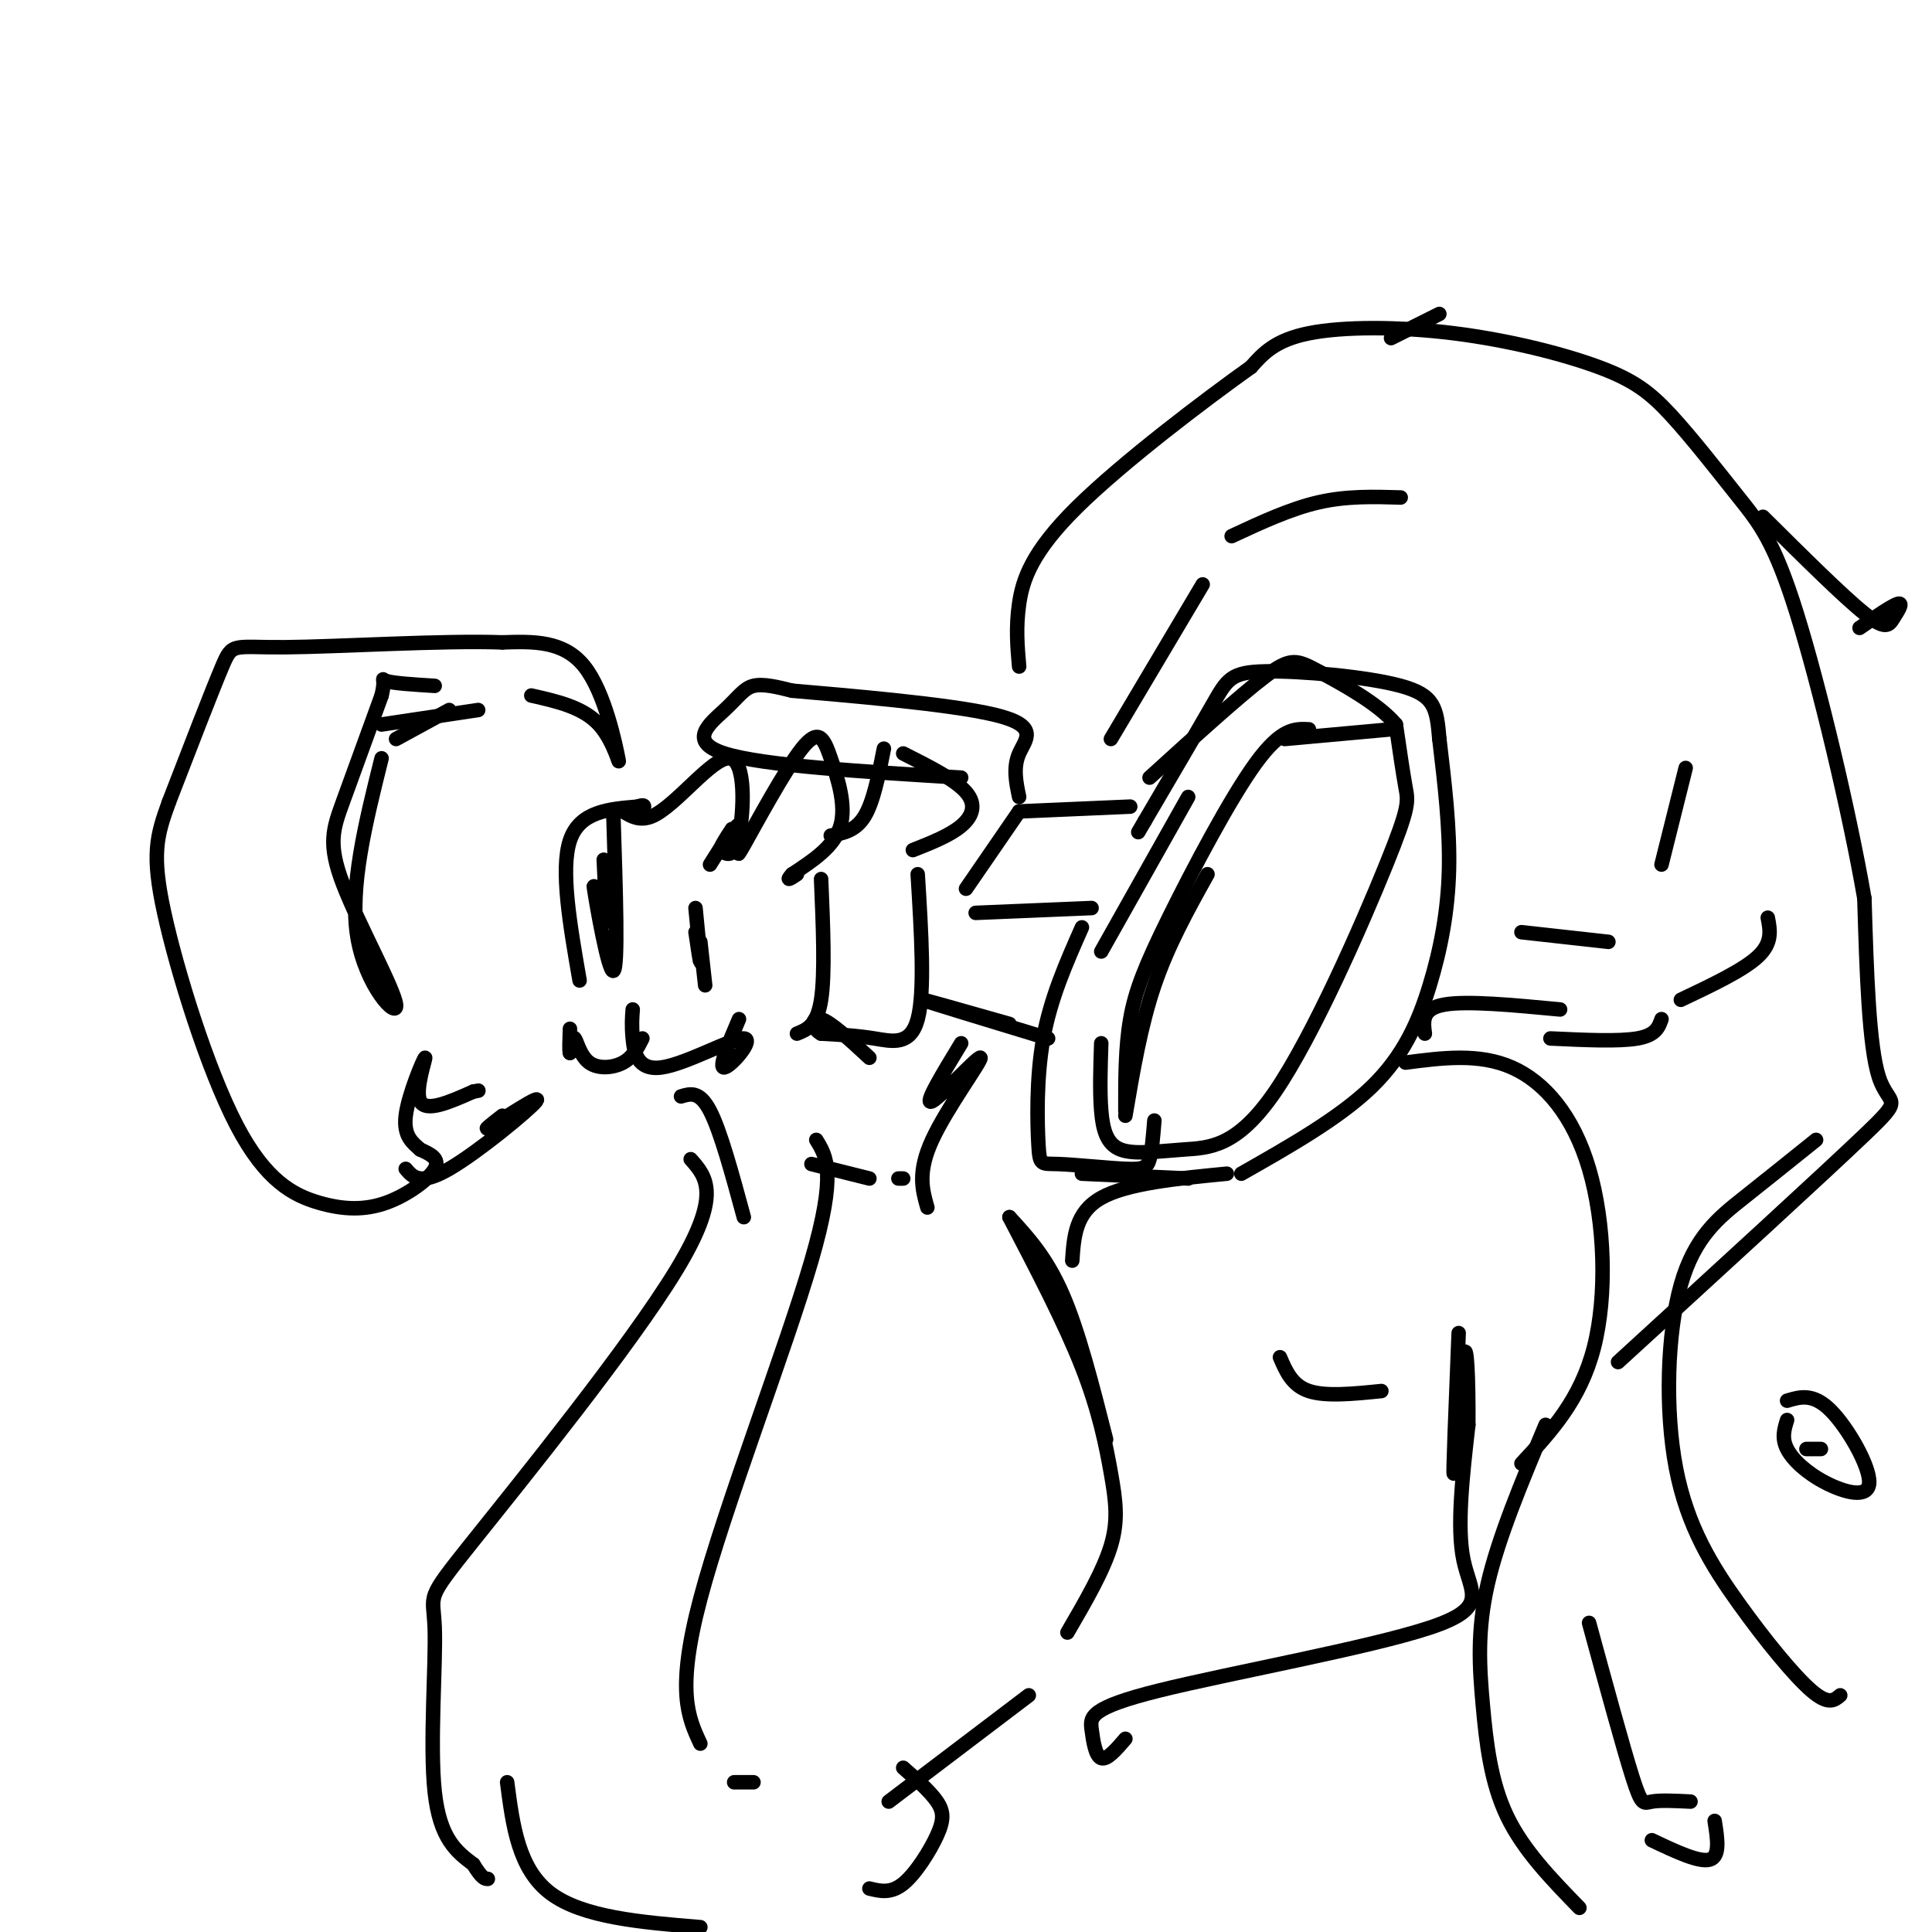 <svg viewBox='0 0 400 400' version='1.1' xmlns='http://www.w3.org/2000/svg' xmlns:xlink='http://www.w3.org/1999/xlink'><g fill='none' stroke='rgb(0,0,0)' stroke-width='3' stroke-linecap='round' stroke-linejoin='round'><path d='M93,147c0.000,0.000 -11.000,6.000 -11,6'/><path d='M79,157c-3.340,13.396 -6.679,26.791 -5,37c1.679,10.209 8.378,17.231 8,14c-0.378,-3.231 -7.833,-16.716 -11,-25c-3.167,-8.284 -2.048,-11.367 0,-17c2.048,-5.633 5.024,-13.817 8,-22'/><path d='M79,144c1.022,-4.133 -0.422,-3.467 1,-3c1.422,0.467 5.711,0.733 10,1'/><path d='M79,150c0.000,0.000 20.000,-3.000 20,-3'/><path d='M125,178c0.345,6.982 0.690,13.964 0,13c-0.690,-0.964 -2.417,-9.875 -2,-7c0.417,2.875 2.976,17.536 4,17c1.024,-0.536 0.512,-16.268 0,-32'/><path d='M127,169c0.887,-3.978 3.104,2.078 8,0c4.896,-2.078 12.472,-12.290 16,-12c3.528,0.290 3.008,11.083 2,16c-1.008,4.917 -2.504,3.959 -4,3'/><path d='M149,176c0.267,-1.000 2.933,-5.000 3,-5c0.067,-0.000 -2.467,4.000 -5,8'/><path d='M144,193c0.500,3.417 1.000,6.833 1,6c0.000,-0.833 -0.500,-5.917 -1,-11'/><path d='M145,195c0.000,0.000 1.000,9.000 1,9'/><path d='M131,209c-0.128,1.611 -0.255,3.222 0,6c0.255,2.778 0.893,6.724 6,6c5.107,-0.724 14.683,-6.118 17,-6c2.317,0.118 -2.624,5.748 -4,6c-1.376,0.252 0.812,-4.874 3,-10'/><path d='M155,172c-1.632,3.498 -3.263,6.995 -1,3c2.263,-3.995 8.421,-15.483 12,-20c3.579,-4.517 4.579,-2.062 6,2c1.421,4.062 3.263,9.732 2,14c-1.263,4.268 -5.632,7.134 -10,10'/><path d='M164,181c-1.500,1.667 -0.250,0.833 1,0'/><path d='M170,182c0.417,9.833 0.833,19.667 0,25c-0.833,5.333 -2.917,6.167 -5,7'/><path d='M172,173c2.583,-0.500 5.167,-1.000 7,-4c1.833,-3.000 2.917,-8.500 4,-14'/><path d='M187,156c5.378,2.711 10.756,5.422 13,8c2.244,2.578 1.356,5.022 -1,7c-2.356,1.978 -6.178,3.489 -10,5'/><path d='M190,181c0.756,12.200 1.511,24.400 0,30c-1.511,5.600 -5.289,4.600 -9,4c-3.711,-0.600 -7.356,-0.800 -11,-1'/><path d='M170,214c-2.156,-1.178 -2.044,-3.622 0,-3c2.044,0.622 6.022,4.311 10,8'/><path d='M133,215c-0.982,1.946 -1.964,3.893 -4,5c-2.036,1.107 -5.125,1.375 -7,0c-1.875,-1.375 -2.536,-4.393 -3,-5c-0.464,-0.607 -0.732,1.196 -1,3'/><path d='M118,218c-0.167,-0.333 -0.083,-2.667 0,-5'/><path d='M120,203c-2.000,-11.500 -4.000,-23.000 -2,-29c2.000,-6.000 8.000,-6.500 14,-7'/><path d='M132,167c2.333,-0.833 1.167,0.583 0,2'/><path d='M110,144c5.357,1.208 10.714,2.417 14,6c3.286,3.583 4.500,9.542 4,7c-0.500,-2.542 -2.714,-13.583 -7,-19c-4.286,-5.417 -10.643,-5.208 -17,-5'/><path d='M104,133c-12.167,-0.452 -34.083,0.917 -45,1c-10.917,0.083 -10.833,-1.119 -13,4c-2.167,5.119 -6.583,16.560 -11,28'/><path d='M35,166c-2.611,7.124 -3.638,10.933 -1,23c2.638,12.067 8.942,32.391 15,44c6.058,11.609 11.871,14.503 17,16c5.129,1.497 9.573,1.595 14,0c4.427,-1.595 8.836,-4.884 10,-7c1.164,-2.116 -0.918,-3.058 -3,-4'/><path d='M87,238c-1.437,-1.327 -3.530,-2.644 -3,-7c0.530,-4.356 3.681,-11.750 4,-12c0.319,-0.250 -2.195,6.643 -1,9c1.195,2.357 6.097,0.179 11,-2'/><path d='M98,226c1.833,-0.333 0.917,-0.167 0,0'/><path d='M199,161c-20.577,-1.250 -41.155,-2.500 -49,-5c-7.845,-2.500 -2.958,-6.250 0,-9c2.958,-2.750 3.988,-4.500 6,-5c2.012,-0.500 5.006,0.250 8,1'/><path d='M164,143c10.440,0.917 32.542,2.708 42,5c9.458,2.292 6.274,5.083 5,8c-1.274,2.917 -0.637,5.958 0,9'/><path d='M200,184c0.000,0.000 11.000,-16.000 11,-16'/><path d='M211,168c0.000,0.000 23.000,-1.000 23,-1'/><path d='M202,189c0.000,0.000 24.000,-1.000 24,-1'/><path d='M246,165c0.000,0.000 -18.000,32.000 -18,32'/><path d='M228,216c-0.165,5.014 -0.331,10.028 0,14c0.331,3.972 1.158,6.901 4,8c2.842,1.099 7.698,0.366 13,0c5.302,-0.366 11.050,-0.366 19,-12c7.950,-11.634 18.102,-34.901 23,-47c4.898,-12.099 4.542,-13.028 4,-16c-0.542,-2.972 -1.271,-7.986 -2,-13'/><path d='M289,150c-3.560,-4.310 -11.458,-8.583 -16,-11c-4.542,-2.417 -5.726,-2.976 -11,1c-5.274,3.976 -14.637,12.488 -24,21'/><path d='M224,192c-3.250,7.342 -6.500,14.684 -8,23c-1.500,8.316 -1.250,17.607 -1,22c0.250,4.393 0.500,3.889 4,4c3.500,0.111 10.250,0.838 14,1c3.750,0.162 4.500,-0.239 5,-2c0.500,-1.761 0.750,-4.880 1,-8'/><path d='M217,215c-12.333,-3.750 -24.667,-7.500 -26,-8c-1.333,-0.500 8.333,2.250 18,5'/><path d='M224,243c0.000,0.000 22.000,1.000 22,1'/><path d='M257,243c10.185,-5.786 20.369,-11.571 27,-18c6.631,-6.429 9.708,-13.500 12,-21c2.292,-7.500 3.798,-15.429 4,-24c0.202,-8.571 -0.899,-17.786 -2,-27'/><path d='M298,153c-0.555,-6.451 -0.943,-9.080 -8,-11c-7.057,-1.920 -20.785,-3.132 -28,-3c-7.215,0.132 -7.919,1.609 -11,7c-3.081,5.391 -8.541,14.695 -14,24'/><path d='M237,170c-2.333,4.000 -1.167,2.000 0,0'/><path d='M84,242c1.488,1.744 2.976,3.488 9,0c6.024,-3.488 16.583,-12.208 18,-14c1.417,-1.792 -6.310,3.345 -9,5c-2.690,1.655 -0.345,-0.173 2,-2'/><path d='M141,227c1.917,-0.583 3.833,-1.167 6,3c2.167,4.167 4.583,13.083 7,22'/><path d='M199,216c-3.958,6.512 -7.917,13.024 -6,12c1.917,-1.024 9.708,-9.583 10,-9c0.292,0.583 -6.917,10.310 -10,17c-3.083,6.690 -2.042,10.345 -1,14'/><path d='M143,240c3.258,3.678 6.517,7.356 -3,23c-9.517,15.644 -31.809,43.255 -42,56c-10.191,12.745 -8.282,10.624 -8,18c0.282,7.376 -1.062,24.250 0,34c1.062,9.750 4.531,12.375 8,15'/><path d='M98,386c1.833,3.000 2.417,3.000 3,3'/><path d='M105,369c1.167,9.000 2.333,18.000 9,23c6.667,5.000 18.833,6.000 31,7'/><path d='M180,391c2.208,0.542 4.417,1.083 7,-1c2.583,-2.083 5.542,-6.792 7,-10c1.458,-3.208 1.417,-4.917 0,-7c-1.417,-2.083 -4.208,-4.542 -7,-7'/><path d='M184,373c0.000,0.000 29.000,-22.000 29,-22'/><path d='M221,338c3.714,-6.381 7.429,-12.762 9,-18c1.571,-5.238 1.000,-9.333 0,-15c-1.000,-5.667 -2.429,-12.905 -6,-22c-3.571,-9.095 -9.286,-20.048 -15,-31'/><path d='M209,252c3.833,4.167 7.667,8.333 11,16c3.333,7.667 6.167,18.833 9,30'/><path d='M233,360c-1.902,2.215 -3.804,4.430 -5,4c-1.196,-0.430 -1.685,-3.505 -2,-6c-0.315,-2.495 -0.456,-4.411 14,-8c14.456,-3.589 43.507,-8.851 56,-13c12.493,-4.149 8.426,-7.185 7,-14c-1.426,-6.815 -0.213,-17.407 1,-28'/><path d='M304,295c0.060,-9.274 -0.292,-18.458 -1,-14c-0.708,4.458 -1.774,22.560 -2,24c-0.226,1.440 0.387,-13.780 1,-29'/><path d='M315,303c6.107,-6.577 12.214,-13.155 15,-24c2.786,-10.845 2.250,-25.958 -1,-37c-3.250,-11.042 -9.214,-18.012 -16,-21c-6.786,-2.988 -14.393,-1.994 -22,-1'/><path d='M222,261c0.333,-5.000 0.667,-10.000 6,-13c5.333,-3.000 15.667,-4.000 26,-5'/><path d='M265,281c1.250,2.917 2.500,5.833 6,7c3.500,1.167 9.250,0.583 15,0'/><path d='M335,282c21.133,-19.333 42.267,-38.667 51,-47c8.733,-8.333 5.067,-5.667 3,-12c-2.067,-6.333 -2.533,-21.667 -3,-37'/><path d='M386,186c-3.096,-17.871 -9.335,-44.050 -14,-59c-4.665,-14.950 -7.757,-18.673 -12,-24c-4.243,-5.327 -9.637,-12.259 -14,-17c-4.363,-4.741 -7.695,-7.291 -15,-10c-7.305,-2.709 -18.582,-5.575 -30,-7c-11.418,-1.425 -22.977,-1.407 -30,0c-7.023,1.407 -9.512,4.204 -12,7'/><path d='M259,76c-9.286,6.607 -26.500,19.625 -36,29c-9.500,9.375 -11.286,15.107 -12,20c-0.714,4.893 -0.357,8.946 0,13'/><path d='M295,214c-0.333,-2.583 -0.667,-5.167 4,-6c4.667,-0.833 14.333,0.083 24,1'/><path d='M321,215c7.083,0.333 14.167,0.667 18,0c3.833,-0.667 4.417,-2.333 5,-4'/><path d='M348,207c6.500,-3.083 13.000,-6.167 16,-9c3.000,-2.833 2.500,-5.417 2,-8'/><path d='M288,70c0.000,0.000 10.000,-5.000 10,-5'/><path d='M376,236c-4.974,3.997 -9.948,7.994 -15,12c-5.052,4.006 -10.182,8.021 -13,18c-2.818,9.979 -3.322,25.922 -1,38c2.322,12.078 7.471,20.290 13,28c5.529,7.710 11.437,14.917 15,18c3.563,3.083 4.782,2.041 6,1'/><path d='M370,294c-0.584,1.860 -1.167,3.719 0,6c1.167,2.281 4.086,4.982 8,7c3.914,2.018 8.823,3.351 9,0c0.177,-3.351 -4.378,-11.386 -8,-15c-3.622,-3.614 -6.311,-2.807 -9,-2'/><path d='M374,300c0.000,0.000 3.000,0.000 3,0'/><path d='M320,295c-4.899,11.690 -9.798,23.381 -12,33c-2.202,9.619 -1.708,17.167 -1,25c0.708,7.833 1.631,15.952 5,23c3.369,7.048 9.185,13.024 15,19'/><path d='M329,336c3.533,12.956 7.067,25.911 9,32c1.933,6.089 2.267,5.311 4,5c1.733,-0.311 4.867,-0.156 8,0'/><path d='M342,381c4.917,2.333 9.833,4.667 12,4c2.167,-0.667 1.583,-4.333 1,-8'/><path d='M365,107c8.274,8.220 16.548,16.440 21,20c4.452,3.560 5.083,2.458 6,1c0.917,-1.458 2.119,-3.274 1,-3c-1.119,0.274 -4.560,2.637 -8,5'/><path d='M230,153c0.000,0.000 19.000,-32.000 19,-32'/><path d='M255,111c6.083,-2.833 12.167,-5.667 18,-7c5.833,-1.333 11.417,-1.167 17,-1'/><path d='M315,193c0.000,0.000 18.000,2.000 18,2'/><path d='M344,179c0.000,0.000 5.000,-20.000 5,-20'/><path d='M169,236c2.133,3.444 4.267,6.889 -1,25c-5.267,18.111 -17.933,50.889 -23,70c-5.067,19.111 -2.533,24.556 0,30'/><path d='M152,369c0.000,0.000 4.000,0.000 4,0'/><path d='M168,241c0.000,0.000 12.000,3.000 12,3'/><path d='M186,244c0.000,0.000 1.000,0.000 1,0'/><path d='M271,151c-2.845,-0.149 -5.690,-0.298 -11,7c-5.310,7.298 -13.083,22.042 -18,32c-4.917,9.958 -6.976,15.131 -8,21c-1.024,5.869 -1.012,12.435 -1,19'/><path d='M233,231c1.583,-9.333 3.167,-18.667 6,-27c2.833,-8.333 6.917,-15.667 11,-23'/><path d='M266,153c0.000,0.000 22.000,-2.000 22,-2'/></g>
</svg>